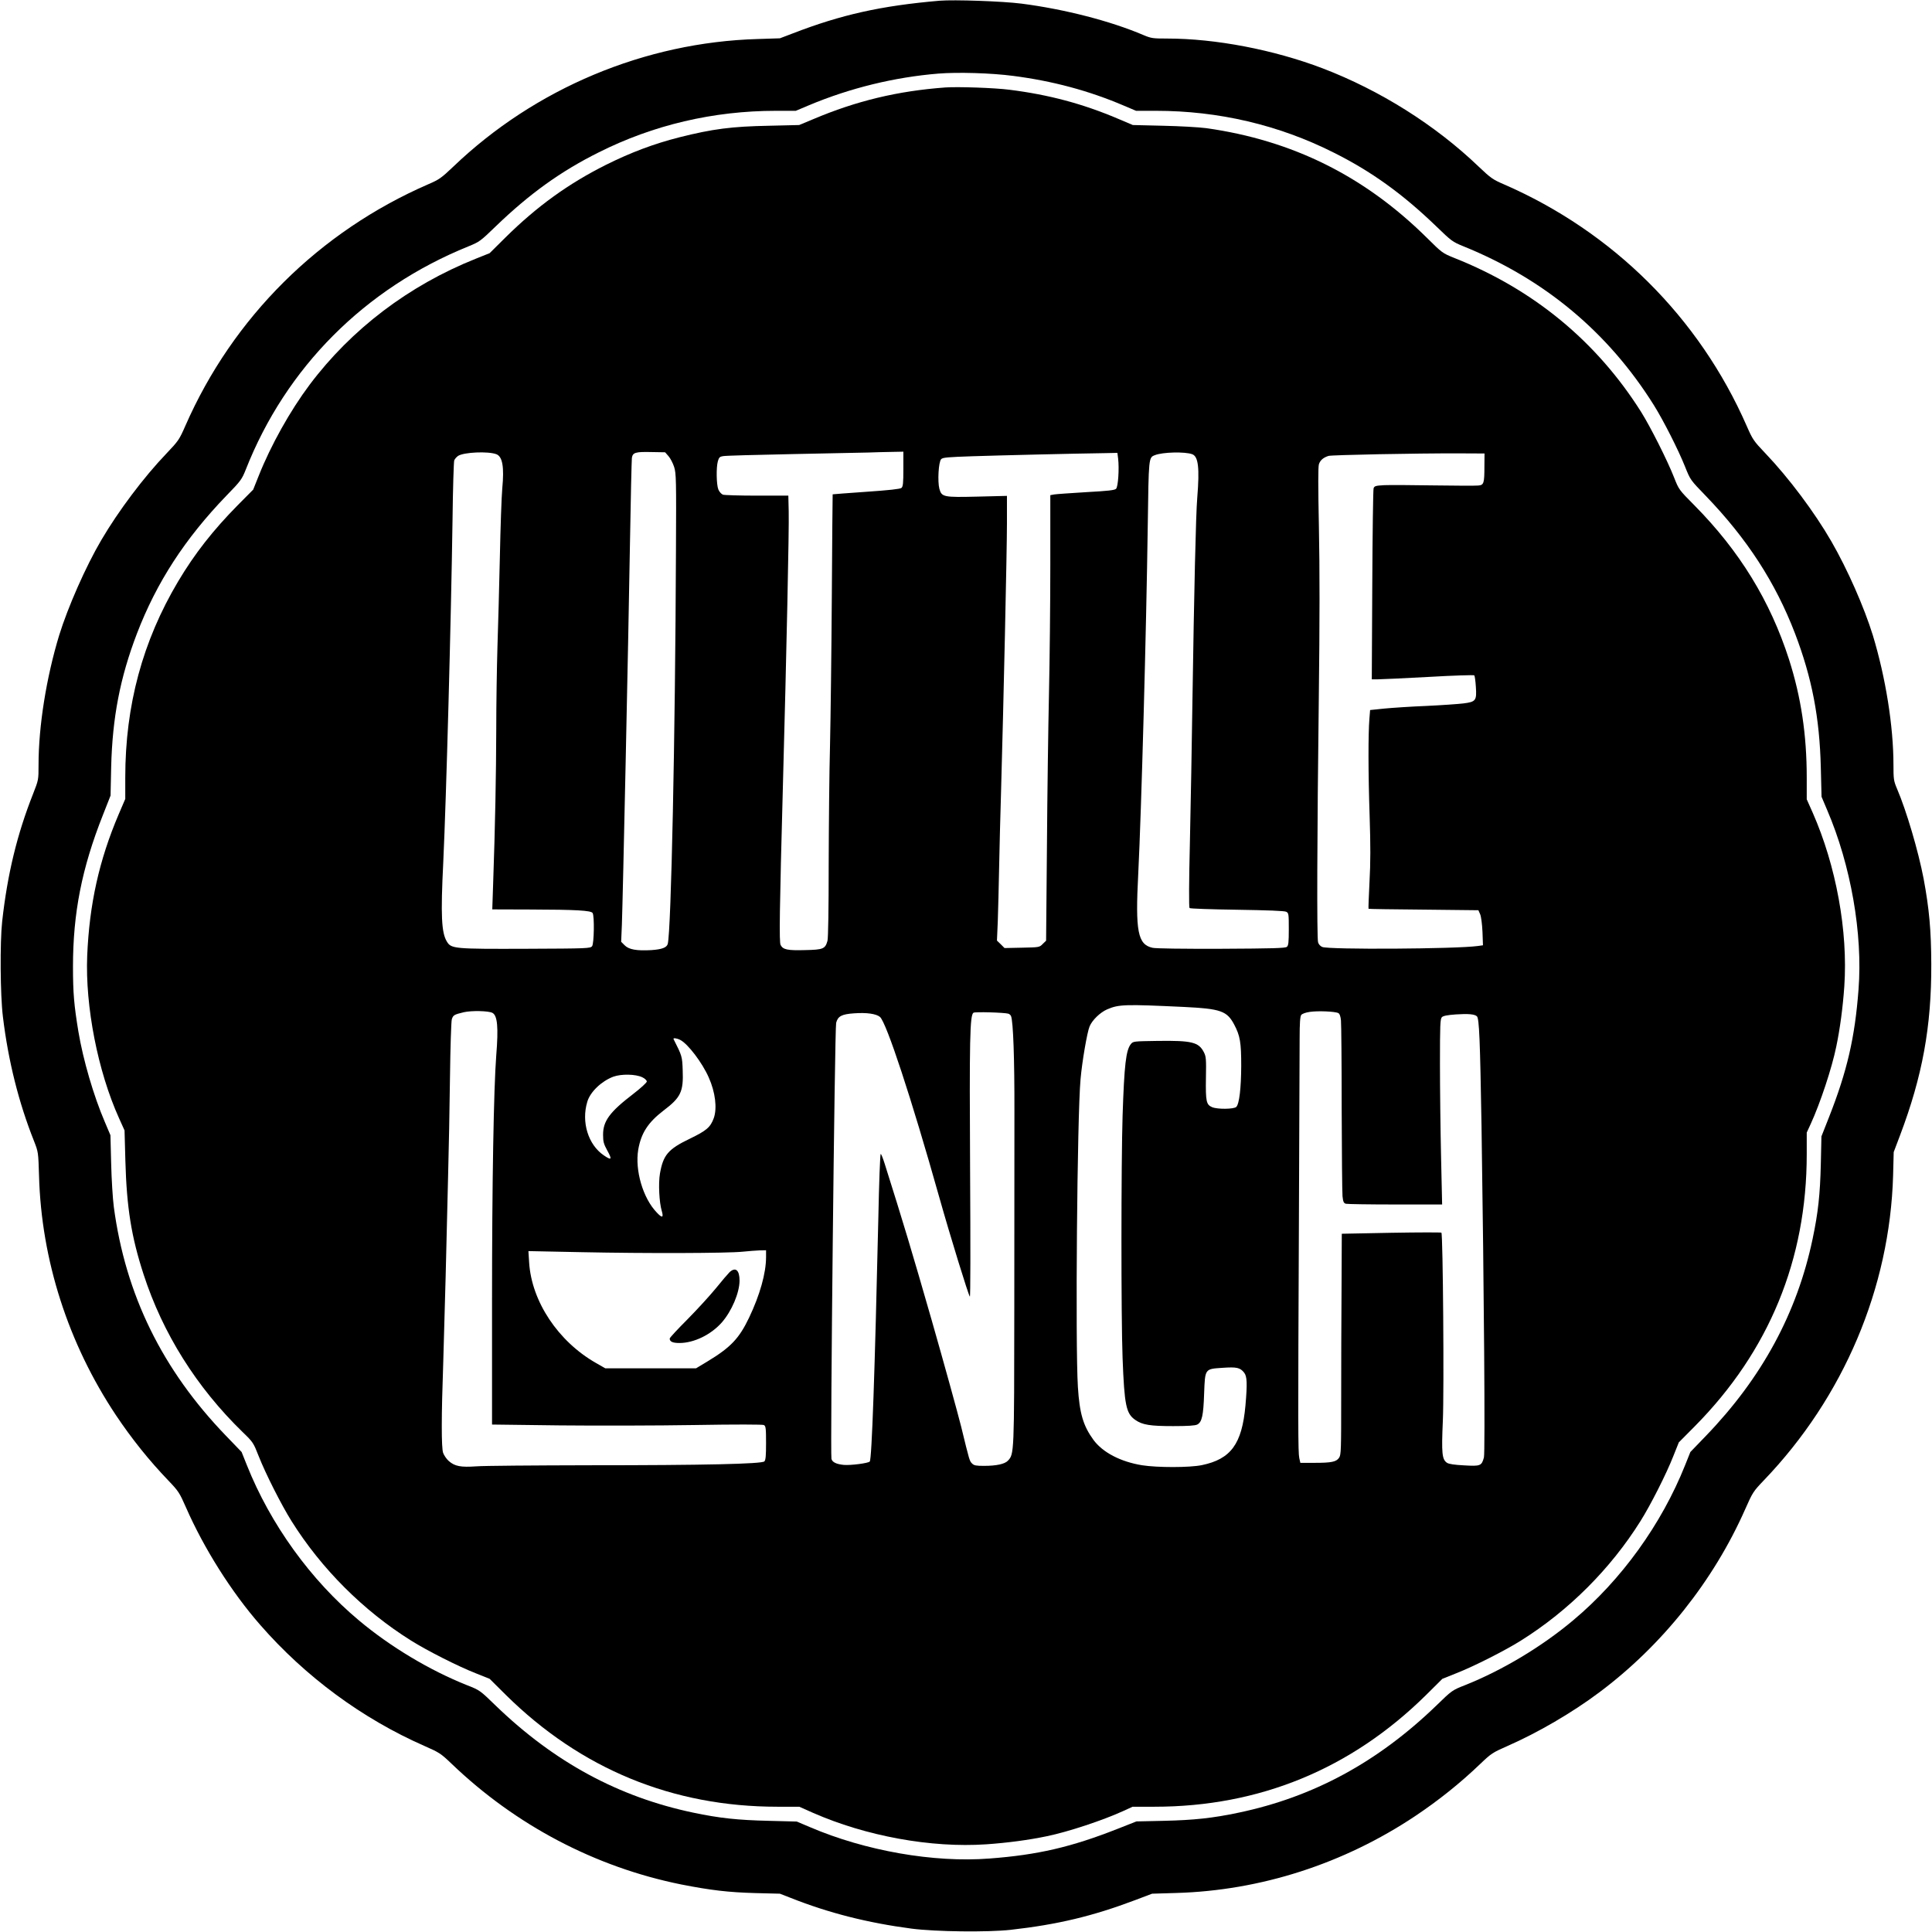 <?xml version="1.0" standalone="no"?>
<!DOCTYPE svg PUBLIC "-//W3C//DTD SVG 20010904//EN"
 "http://www.w3.org/TR/2001/REC-SVG-20010904/DTD/svg10.dtd">
<svg version="1.0" xmlns="http://www.w3.org/2000/svg"
 width="1604pt" height="1604pt" viewBox="0 0 1604 1604"
 preserveAspectRatio="xMidYMid meet">
<g transform="translate(0,1604) scale(0.1,-0.1)"
fill="#000000" stroke="none">
<path d="M7800 16034 c-485 -42 -814 -115 -1220 -272 l-105 -40 -185 -6 c-935
-27 -1847 -409 -2526 -1059 -100 -95 -118 -108 -209 -147 -906 -394 -1622
-1106 -2016 -2005 -50 -114 -57 -125 -156 -229 -189 -197 -400 -478 -542 -720
-129 -219 -278 -558 -350 -791 -106 -349 -171 -753 -171 -1075 0 -125 0 -125
-45 -240 -133 -336 -213 -665 -257 -1060 -19 -173 -16 -612 6 -790 44 -366
131 -714 259 -1035 35 -90 35 -91 41 -285 19 -701 242 -1394 639 -1990 132
-197 273 -373 433 -540 86 -90 94 -102 148 -225 149 -340 378 -703 616 -975
376 -431 848 -779 1365 -1006 123 -54 135 -62 225 -148 532 -510 1192 -857
1904 -1001 244 -48 393 -66 621 -72 l200 -5 90 -35 c315 -125 638 -207 1003
-255 200 -26 631 -31 822 -10 392 44 683 114 1035 247 l140 53 200 6 c701 20
1390 242 1985 639 197 132 373 273 540 433 90 86 102 94 225 148 253 111 538
277 762 445 522 390 949 926 1212 1521 62 140 67 148 155 240 662 690 1046
1596 1073 2530 l5 195 53 140 c185 489 261 902 259 1420 -1 283 -17 459 -64
712 -44 228 -142 562 -221 746 -27 64 -29 78 -29 196 0 323 -65 726 -171 1076
-72 233 -210 547 -345 781 -139 241 -354 528 -547 730 -99 104 -106 115 -156
229 -394 899 -1110 1611 -2016 2005 -91 39 -109 52 -209 147 -361 346 -820
634 -1296 816 -405 154 -887 247 -1291 247 -118 0 -132 2 -196 29 -274 117
-656 215 -1013 261 -158 20 -560 34 -680 24z m611 -624 c327 -42 629 -123 917
-246 l104 -44 166 0 c518 0 1018 -117 1473 -346 313 -156 573 -343 853 -613
126 -122 135 -129 226 -166 674 -273 1202 -714 1581 -1319 81 -130 203 -371
259 -511 44 -110 44 -110 171 -241 344 -357 579 -719 742 -1144 140 -367 204
-696 214 -1115 l6 -240 47 -111 c196 -457 296 -1026 260 -1489 -30 -400 -95
-679 -245 -1060 l-63 -160 -5 -230 c-6 -250 -22 -402 -68 -620 -129 -615 -420
-1152 -884 -1634 l-131 -136 -44 -110 c-195 -489 -529 -953 -930 -1288 -261
-219 -587 -414 -895 -537 -110 -43 -110 -44 -241 -171 -486 -469 -1020 -758
-1639 -888 -218 -46 -370 -62 -620 -68 l-230 -5 -160 -63 c-381 -150 -660
-215 -1060 -245 -463 -36 -1031 64 -1489 260 l-111 47 -235 6 c-255 6 -407 22
-625 68 -619 130 -1153 419 -1639 888 -131 127 -131 128 -241 171 -308 123
-634 318 -895 537 -401 335 -735 799 -930 1288 l-44 110 -131 136 c-528 548
-833 1170 -930 1899 -9 69 -19 231 -22 360 l-6 235 -47 111 c-92 214 -180 515
-219 749 -36 219 -45 318 -45 540 0 444 73 816 249 1260 l63 160 5 235 c10
413 74 744 214 1110 163 425 398 787 742 1144 120 123 129 136 161 216 334
849 988 1506 1850 1855 91 37 100 44 226 166 280 270 540 457 853 613 455 229
955 346 1472 346 l166 0 109 46 c341 143 709 233 1074 263 160 13 439 5 621
-19z"/>
<path d="M7850 15314 c-396 -29 -739 -111 -1100 -264 l-115 -48 -250 -6 c-311
-6 -466 -26 -745 -96 -212 -54 -401 -125 -610 -229 -313 -157 -573 -345 -835
-604 l-130 -129 -115 -46 c-556 -222 -1033 -585 -1380 -1047 -161 -215 -321
-501 -422 -755 l-46 -115 -129 -130 c-205 -208 -357 -402 -494 -632 -295 -496
-439 -1029 -439 -1627 l0 -179 -54 -126 c-163 -382 -244 -747 -262 -1176 -17
-421 88 -958 264 -1348 l46 -102 7 -255 c11 -386 49 -626 151 -940 159 -490
440 -938 823 -1310 86 -83 89 -88 133 -200 57 -145 188 -404 272 -538 248
-396 596 -744 992 -992 132 -83 390 -214 538 -272 l115 -46 135 -134 c622
-614 1383 -928 2255 -928 l181 0 110 -49 c442 -195 984 -294 1442 -263 174 12
355 36 502 67 177 36 469 133 639 211 l74 34 181 0 c873 0 1634 314 2256 928
l135 134 115 46 c148 58 406 189 538 272 396 248 744 596 992 992 83 132 214
390 272 538 l46 115 134 135 c615 622 928 1383 928 2256 l0 181 34 74 c78 170
175 462 211 639 31 147 55 328 67 502 31 458 -68 1000 -263 1442 l-49 110 0
181 c0 355 -47 667 -147 980 -156 485 -410 900 -786 1280 -128 129 -129 131
-168 230 -56 143 -197 422 -274 545 -370 586 -893 1017 -1550 1278 -99 40
-102 42 -230 169 -518 512 -1115 808 -1830 909 -62 8 -220 17 -360 20 l-250 6
-125 53 c-292 124 -573 199 -900 240 -125 16 -427 26 -530 19z m-3729 -3045
c51 -20 66 -105 49 -284 -6 -66 -15 -322 -20 -570 -6 -247 -14 -583 -20 -745
-5 -162 -10 -473 -10 -690 -1 -370 -9 -799 -26 -1282 l-7 -208 314 -1 c382 -1
506 -8 519 -29 16 -25 12 -253 -4 -275 -14 -19 -34 -20 -548 -22 -599 -2 -622
0 -658 60 -45 73 -52 217 -30 657 25 535 65 2014 77 2845 3 259 10 480 14 492
4 12 19 29 32 38 48 31 250 40 318 14z m1429 -16 c16 -18 37 -59 47 -90 17
-54 18 -107 15 -698 -6 -1553 -40 -3148 -68 -3261 -8 -31 -48 -46 -136 -52
-120 -7 -186 4 -221 39 l-30 30 6 142 c8 209 54 2363 67 3157 6 377 14 700 16
718 7 45 29 52 162 49 l114 -2 28 -32z m1950 -107 c0 -119 -3 -146 -16 -157
-11 -9 -102 -19 -292 -32 -153 -11 -278 -20 -279 -21 -1 -1 -4 -382 -7 -846
-3 -465 -10 -1023 -15 -1240 -6 -217 -10 -663 -11 -990 0 -365 -4 -609 -10
-631 -19 -67 -35 -74 -187 -77 -146 -4 -182 4 -202 42 -13 23 -9 288 19 1326
30 1106 52 2133 48 2275 l-3 130 -260 0 c-143 0 -271 4 -283 8 -13 5 -30 24
-38 43 -16 39 -19 182 -4 235 9 31 16 38 43 42 17 4 277 11 577 17 300 6 583
12 630 13 47 2 131 4 188 5 l102 2 0 -144z m2398 123 c51 -19 62 -113 42 -361
-12 -141 -26 -773 -40 -1683 -5 -346 -14 -874 -21 -1173 -8 -330 -9 -546 -3
-551 5 -5 183 -11 396 -14 254 -4 394 -9 407 -17 20 -10 21 -19 21 -144 0
-111 -3 -136 -16 -147 -13 -11 -118 -14 -543 -16 -334 -1 -543 2 -572 8 -123
27 -144 135 -119 614 26 515 67 2021 79 2890 8 568 7 566 59 586 65 26 250 30
310 8z m-615 -36 c10 -86 0 -234 -17 -251 -12 -12 -65 -18 -248 -28 -128 -8
-248 -16 -265 -19 l-33 -6 0 -577 c0 -317 -5 -797 -11 -1067 -6 -269 -14 -842
-17 -1272 l-7 -783 -28 -27 c-27 -28 -29 -28 -172 -31 l-145 -3 -31 31 -32 31
7 162 c3 89 8 288 11 442 3 154 10 438 16 630 21 739 49 2010 49 2229 l0 229
-241 -6 c-286 -7 -301 -4 -320 65 -16 61 -7 224 15 246 13 14 55 17 258 24
213 7 829 22 1109 26 l96 2 6 -47z m3041 -63 c0 -144 -5 -157 -51 -161 -21 -2
-186 -2 -368 1 -181 3 -367 4 -412 2 -72 -4 -82 -7 -89 -26 -4 -11 -9 -373
-11 -803 l-4 -783 50 0 c28 0 218 9 422 20 205 12 375 17 379 13 4 -4 10 -47
13 -95 8 -114 0 -125 -103 -138 -41 -5 -181 -15 -310 -21 -129 -5 -287 -16
-350 -22 l-115 -12 -6 -75 c-10 -124 -10 -447 2 -801 8 -248 8 -390 -1 -552
-6 -121 -10 -220 -8 -222 2 -2 208 -5 458 -7 l454 -5 15 -34 c8 -19 16 -81 19
-146 l4 -111 -43 -6 c-185 -25 -1238 -31 -1291 -8 -16 6 -31 23 -35 39 -11 38
-8 890 6 2018 8 654 8 1076 1 1424 -7 350 -7 504 0 527 11 33 36 55 80 69 27
8 723 22 1080 21 l215 -1 -1 -105z m-2494 -4490 c305 -15 357 -33 417 -147 49
-93 58 -148 58 -343 -1 -185 -16 -315 -41 -340 -19 -19 -156 -21 -201 -2 -48
21 -54 47 -51 242 3 158 1 179 -17 214 -43 84 -100 98 -386 94 -197 -3 -201
-3 -220 -26 -41 -51 -55 -170 -69 -597 -12 -382 -13 -1670 0 -2010 15 -393 29
-461 106 -514 59 -41 123 -51 314 -51 121 0 183 4 200 13 39 20 51 75 57 257
8 209 5 204 154 214 116 8 145 2 178 -40 25 -31 27 -91 11 -274 -29 -319 -121
-444 -362 -494 -102 -21 -369 -21 -496 -1 -179 29 -328 107 -404 211 -85 117
-115 218 -129 439 -22 353 -6 2249 22 2555 13 148 55 391 75 438 21 52 88 117
146 142 97 42 149 43 638 20z m-5742 -49 c42 -22 51 -119 32 -353 -21 -272
-35 -1055 -35 -2039 l0 -1026 560 -7 c308 -3 812 -2 1120 3 348 6 567 5 577 0
16 -9 18 -27 18 -149 0 -106 -3 -142 -14 -153 -22 -21 -494 -32 -1456 -32
-454 -1 -875 -4 -935 -9 -130 -9 -179 0 -230 45 -18 16 -39 47 -46 67 -15 43
-15 302 1 752 5 157 14 479 20 715 6 237 15 606 20 820 6 215 13 590 16 835 3
245 10 459 15 477 11 35 19 40 99 59 63 15 206 12 238 -5z m7023 -2 c11 -5 19
-27 22 -61 3 -29 6 -357 6 -728 1 -371 4 -700 7 -732 5 -46 10 -57 28 -62 11
-3 196 -6 410 -6 l389 0 -9 403 c-5 221 -9 567 -9 769 0 319 2 369 16 383 10
11 46 18 116 23 102 7 157 2 175 -16 19 -19 26 -196 38 -907 21 -1378 31
-2713 20 -2755 -19 -70 -28 -74 -164 -66 -80 4 -127 11 -142 21 -42 28 -47 77
-35 350 11 245 1 1548 -12 1561 -3 3 -190 3 -416 -1 l-411 -8 -2 -451 c-2
-248 -3 -660 -3 -916 0 -426 -1 -468 -17 -492 -23 -35 -63 -43 -208 -43 l-114
0 -9 40 c-10 48 -11 236 -3 1965 3 734 5 1416 6 1516 0 128 4 185 13 197 7 10
36 21 72 26 65 10 210 4 236 -10z m-2739 -5 c9 -3 19 -12 22 -20 18 -47 29
-350 28 -799 0 -275 -1 -1006 -1 -1625 -1 -1212 -1 -1212 -53 -1267 -26 -28
-96 -43 -198 -43 -66 0 -83 3 -99 19 -22 22 -21 19 -91 306 -29 116 -139 514
-245 885 -167 581 -234 804 -390 1298 -14 45 -29 82 -33 82 -5 0 -14 -244 -20
-542 -29 -1274 -54 -1992 -71 -2012 -12 -14 -158 -33 -216 -28 -61 6 -95 22
-102 50 -11 44 27 3571 39 3620 14 55 46 72 148 79 106 8 185 -4 216 -30 54
-48 259 -669 493 -1500 91 -323 241 -809 253 -822 5 -6 6 396 2 1055 -6 1076
-2 1282 28 1302 12 9 255 2 290 -8z m-2724 -218 c64 -33 183 -190 236 -311 55
-122 71 -256 42 -338 -28 -76 -59 -103 -199 -171 -179 -86 -221 -134 -248
-290 -14 -81 -6 -239 15 -309 17 -58 4 -62 -41 -14 -115 119 -183 351 -154
523 24 137 81 225 210 324 143 108 166 156 159 334 -4 115 -5 119 -76 259 -6
12 27 8 56 -7z m-315 -310 c21 -10 37 -26 37 -35 0 -9 -50 -55 -115 -105 -193
-148 -249 -224 -248 -338 0 -57 5 -75 36 -132 41 -74 34 -82 -30 -38 -130 88
-188 277 -137 445 24 82 118 171 216 208 67 24 185 22 241 -5z m1027 -1493 c0
-133 -51 -314 -141 -503 -83 -173 -152 -246 -347 -364 l-93 -56 -377 0 -377 0
-77 44 c-314 179 -535 511 -555 835 l-6 94 444 -9 c531 -11 1209 -9 1334 4 50
5 114 10 143 11 l52 1 0 -57z"/>
<path d="M6057 5478 c-13 -13 -64 -72 -113 -133 -49 -60 -155 -176 -236 -258
-81 -81 -148 -153 -148 -160 0 -26 25 -37 81 -37 121 0 262 69 352 171 82 94
146 245 147 346 0 88 -33 117 -83 71z"/>
</g>
</svg>
